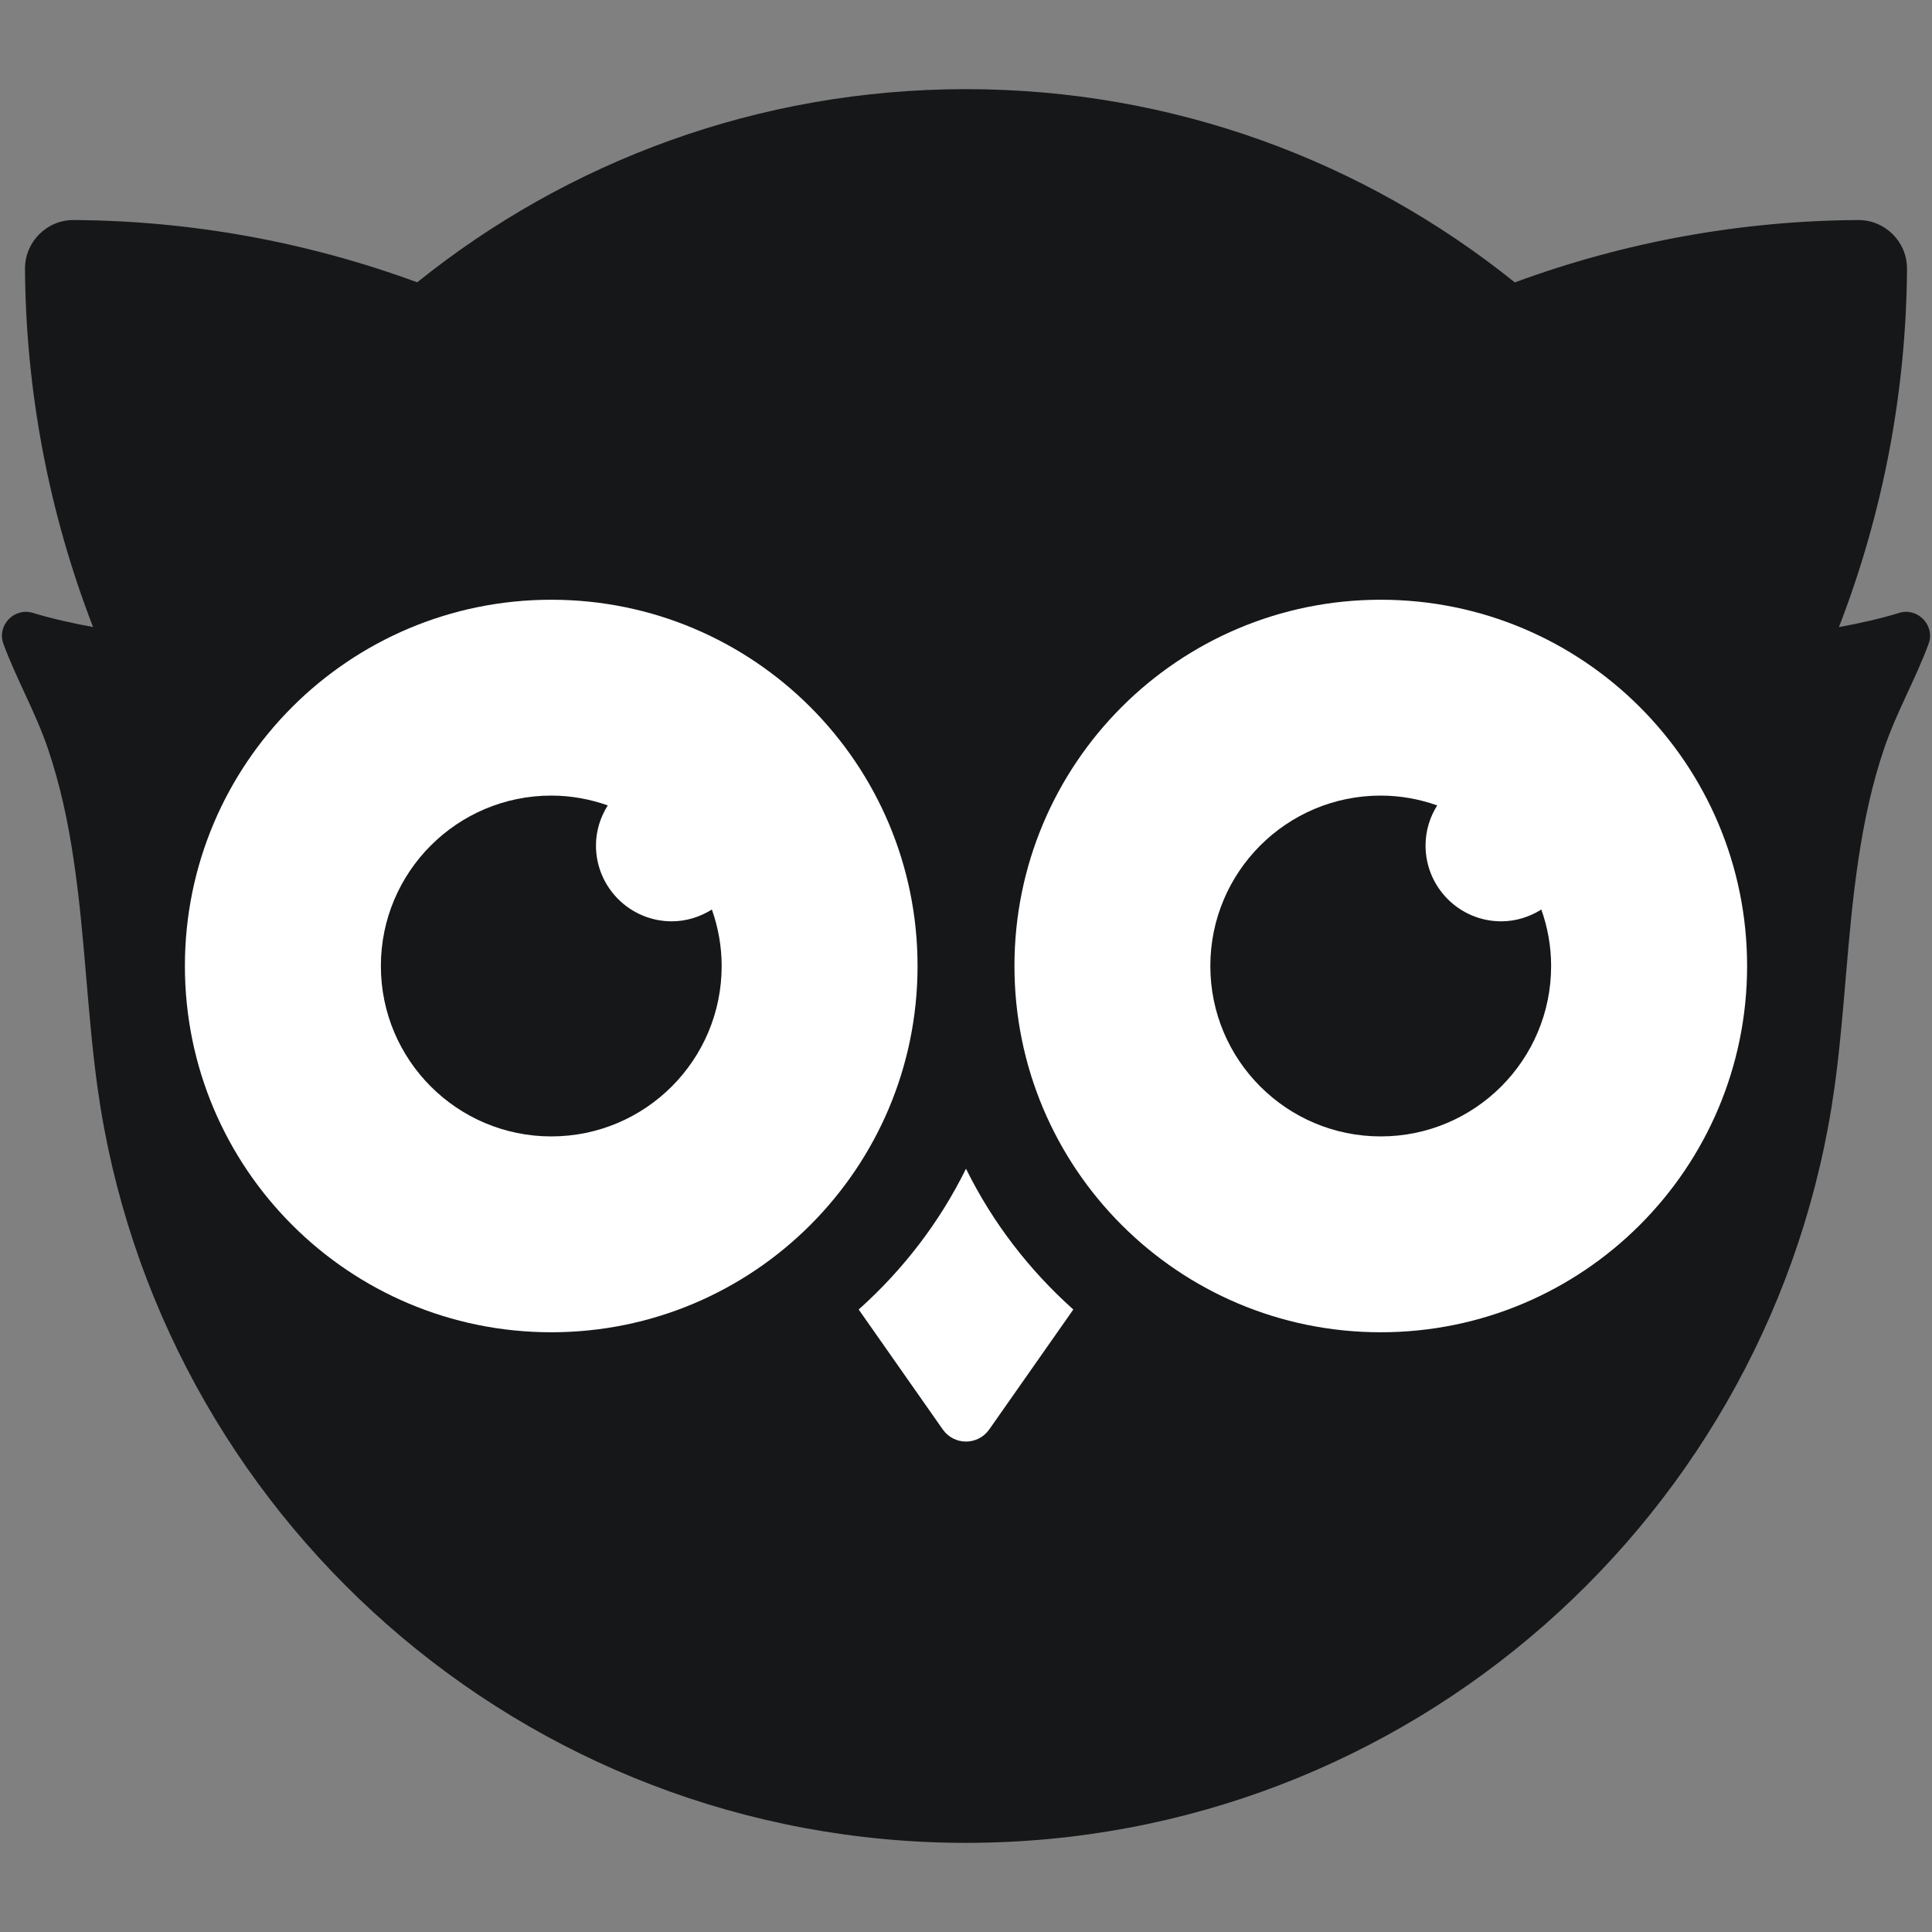 <?xml version="1.0" encoding="UTF-8"?>
<svg xmlns="http://www.w3.org/2000/svg" xmlns:xlink="http://www.w3.org/1999/xlink" width="64px" height="64px" viewBox="0 0 64 64" version="1.1">
<rect x="0" y="0" width="64" height="64" fill="#808080" stroke="none"/>
<g id="surface1">
<path style=" stroke:none;fill-rule:nonzero;fill:rgb(8.627%,9.02%,9.412%);fill-opacity:1;" d="M 32 61.047 C 17.324 61.047 5.191 50.16 3.23 36.023 C 2.883 33.52 2.816 30.988 2.441 28.492 C 2.258 27.234 1.992 25.988 1.582 24.785 C 1.176 23.594 0.547 22.504 0.113 21.328 C -0.109 20.723 0.465 20.117 1.082 20.301 C 1.73 20.496 2.402 20.648 3.082 20.77 C 1.609 16.961 0.855 12.938 0.828 8.906 C 0.824 8.012 1.551 7.281 2.445 7.289 C 6.305 7.312 10.156 8.004 13.82 9.352 C 18.797 5.352 25.117 2.953 32 2.953 C 38.883 2.953 45.203 5.352 50.18 9.355 C 53.844 8.004 57.695 7.312 61.555 7.289 C 62.449 7.285 63.176 8.012 63.172 8.906 C 63.145 12.938 62.391 16.961 60.918 20.773 C 61.598 20.648 62.27 20.5 62.918 20.301 C 63.535 20.117 64.109 20.723 63.887 21.328 C 63.453 22.504 62.824 23.594 62.418 24.785 C 62.008 25.988 61.746 27.234 61.559 28.492 C 61.184 30.992 61.117 33.523 60.77 36.023 C 58.809 50.16 46.676 61.047 32 61.047 Z M 32 61.047 "/>
<path style=" stroke:none;fill-rule:nonzero;fill:rgb(100%,100%,100%);fill-opacity:1;" d="M 32 38.715 C 31.125 40.492 29.91 42.07 28.445 43.379 L 31.23 47.352 C 31.605 47.887 32.395 47.887 32.77 47.352 L 35.555 43.379 C 34.09 42.07 32.875 40.492 32 38.715 Z M 32 38.715 "/>
<path style=" stroke:none;fill-rule:nonzero;fill:rgb(100%,100%,100%);fill-opacity:1;" d="M 30.395 32 C 30.395 25.297 24.965 19.867 18.262 19.867 C 11.559 19.867 6.125 25.297 6.125 32 C 6.125 38.703 11.559 44.133 18.262 44.133 C 24.965 44.133 30.395 38.703 30.395 32 Z M 30.395 32 "/>
<path style=" stroke:none;fill-rule:nonzero;fill:rgb(8.627%,9.02%,9.412%);fill-opacity:1;" d="M 22.254 30.52 C 20.867 30.52 19.742 29.395 19.742 28.008 C 19.742 27.52 19.891 27.066 20.133 26.68 C 19.547 26.473 18.918 26.355 18.262 26.355 C 15.145 26.355 12.617 28.883 12.617 32 C 12.617 35.117 15.145 37.645 18.262 37.645 C 21.379 37.645 23.906 35.117 23.906 32 C 23.906 31.344 23.789 30.715 23.582 30.129 C 23.195 30.371 22.742 30.52 22.254 30.52 Z M 22.254 30.52 "/>
<path style=" stroke:none;fill-rule:nonzero;fill:rgb(100%,100%,100%);fill-opacity:1;" d="M 57.875 32 C 57.875 25.297 52.441 19.867 45.738 19.867 C 39.035 19.867 33.605 25.297 33.605 32 C 33.605 38.703 39.035 44.133 45.738 44.133 C 52.441 44.133 57.875 38.703 57.875 32 Z M 57.875 32 "/>
<path style=" stroke:none;fill-rule:nonzero;fill:rgb(8.627%,9.02%,9.412%);fill-opacity:1;" d="M 49.73 30.52 C 48.344 30.52 47.223 29.395 47.223 28.008 C 47.223 27.52 47.367 27.066 47.609 26.68 C 47.023 26.473 46.395 26.355 45.738 26.355 C 42.621 26.355 40.094 28.883 40.094 32 C 40.094 35.117 42.621 37.645 45.738 37.645 C 48.855 37.645 51.383 35.117 51.383 32 C 51.383 31.344 51.266 30.715 51.059 30.129 C 50.672 30.371 50.219 30.52 49.73 30.52 Z M 49.73 30.52 "/>
</g>
</svg>
